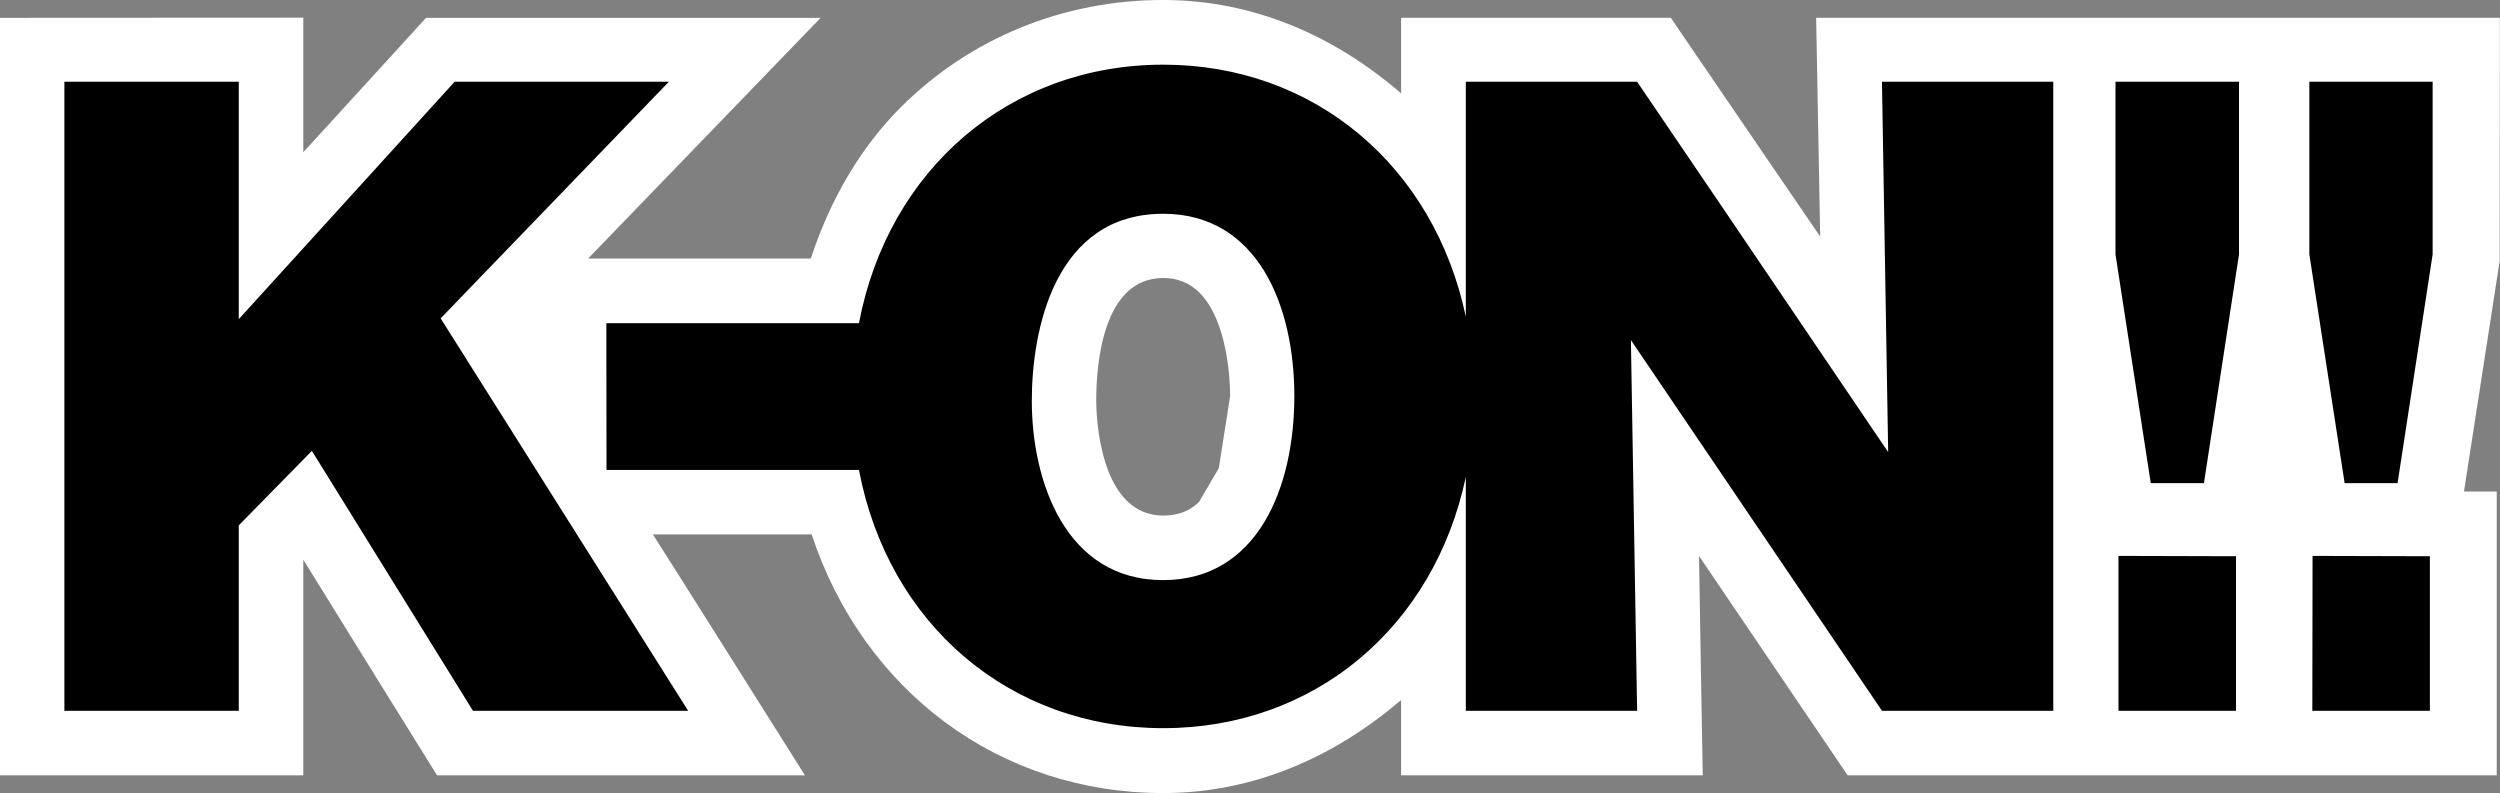 <?xml version="1.0" encoding="UTF-8"?>
<!-- Generator: Adobe Illustrator 27.2.0, SVG Export Plug-In . SVG Version: 6.00 Build 0)  -->
<svg id="레이어_1" width="109.1" height="34.609" enable-background="new 0 0 720 200.447" version="1.1" viewBox="0 0 109.1 34.609" xml:space="preserve" xmlns="http://www.w3.org/2000/svg">
<rect x="0" y="0" width="109.1" height="34.609" fill="#808080" stroke="none"/>
<title id="title1">K-on!</title>
<desc id="desc1">Slice of life animanga by kakifly</desc>
<g id="g18" transform="translate(-181.84 -24.406)"><path id="path13" d="m290.14 25.183h-29.043s0.122 6.399 0.176 9.548c-0.989-1.456-2.018-2.952-2.018-2.952l-4.266-6.25-0.23-0.345h-11.775v3.298c-2.885-2.499-6.426-4.076-10.381-4.076-4.368 0-8.424 1.666-11.43 4.659-1.801 1.788-3.122 4.097-3.948 6.622h-9.717c3.501-3.623 10.144-10.502 10.144-10.502h-17.22s-3.636 3.988-5.356 5.864v-5.871l-13.245 7e-3v33.058h13.245v-9.412c1.063 1.733 5.837 9.412 5.837 9.412h16.055s-5.431-8.627-6.636-10.516h6.927c2.268 6.839 8.187 11.288 15.344 11.288 3.955 0 7.496-1.585 10.381-4.063v3.291h13.164s-0.115-6.44-0.163-9.575c1.937 2.864 6.487 9.575 6.487 9.575h28.325v-12.387h-1.429c0.237-1.544 1.557-10.056 1.557-10.056 0-0.081 7e-3 -5.586 7e-3 -8.302v-2.316h-0.792m-55.112 19.658-0.867 1.476c-0.406 0.393-0.901 0.589-1.557 0.589-2.83 0-2.925-4.483-2.925-5.004 0-1.598 0.284-5.363 2.925-5.363 0.63 0 1.151 0.217 1.585 0.643 1.259 1.273 1.334 3.954 1.334 4.51z" fill="#fff"/><g id="g17">
	<polyline id="polyline13" points="211.03 27.973 201.68 27.973 192.26 38.333 192.26 27.973 184.65 27.973 184.65 55.424 192.26 55.424 192.26 47.332 195.45 44.082 202.48 55.424 211.87 55.424 201.07 38.299 211.03 27.973"/>
	<path id="path14" d="m264.24 44.136-7.306-10.787-3.65-5.376h-7.476v10.252c-1.388-6.568-6.609-10.997-13.204-10.997-6.697 0-11.999 4.557-13.279 11.281h-11.024l7e-3 6.406h11.017c1.28 6.738 6.582 11.268 13.279 11.268 6.595 0 11.816-4.408 13.204-10.963v10.204h7.476l-0.271-16.177 10.956 16.177h7.476v-27.451h-7.476l0.271 16.163m-31.643 5.586c-4.28 0-5.729-4.354-5.729-7.821 0-3.108 1.002-8.166 5.735-8.166 4.124 0 5.722 4.015 5.722 7.956 1e-3 3.975-1.597 8.031-5.728 8.031z"/>
	<polyline id="polyline14" points="278.02 45.49 279.55 35.509 279.55 27.973 274.16 27.973 274.16 35.509 275.7 45.49 278.02 45.49"/>
	<polyline id="polyline15" points="274.29 48.666 274.29 55.424 279.42 55.424 279.42 48.68 274.29 48.666"/>
	<polyline id="polyline16" points="286.47 45.49 288 35.509 288 27.973 282.62 27.973 282.62 35.509 284.16 45.49 286.47 45.49"/>
	<polyline id="polyline17" points="282.76 48.666 282.75 55.424 287.88 55.424 287.88 48.68 282.76 48.666"/>
</g></g>
</svg>
